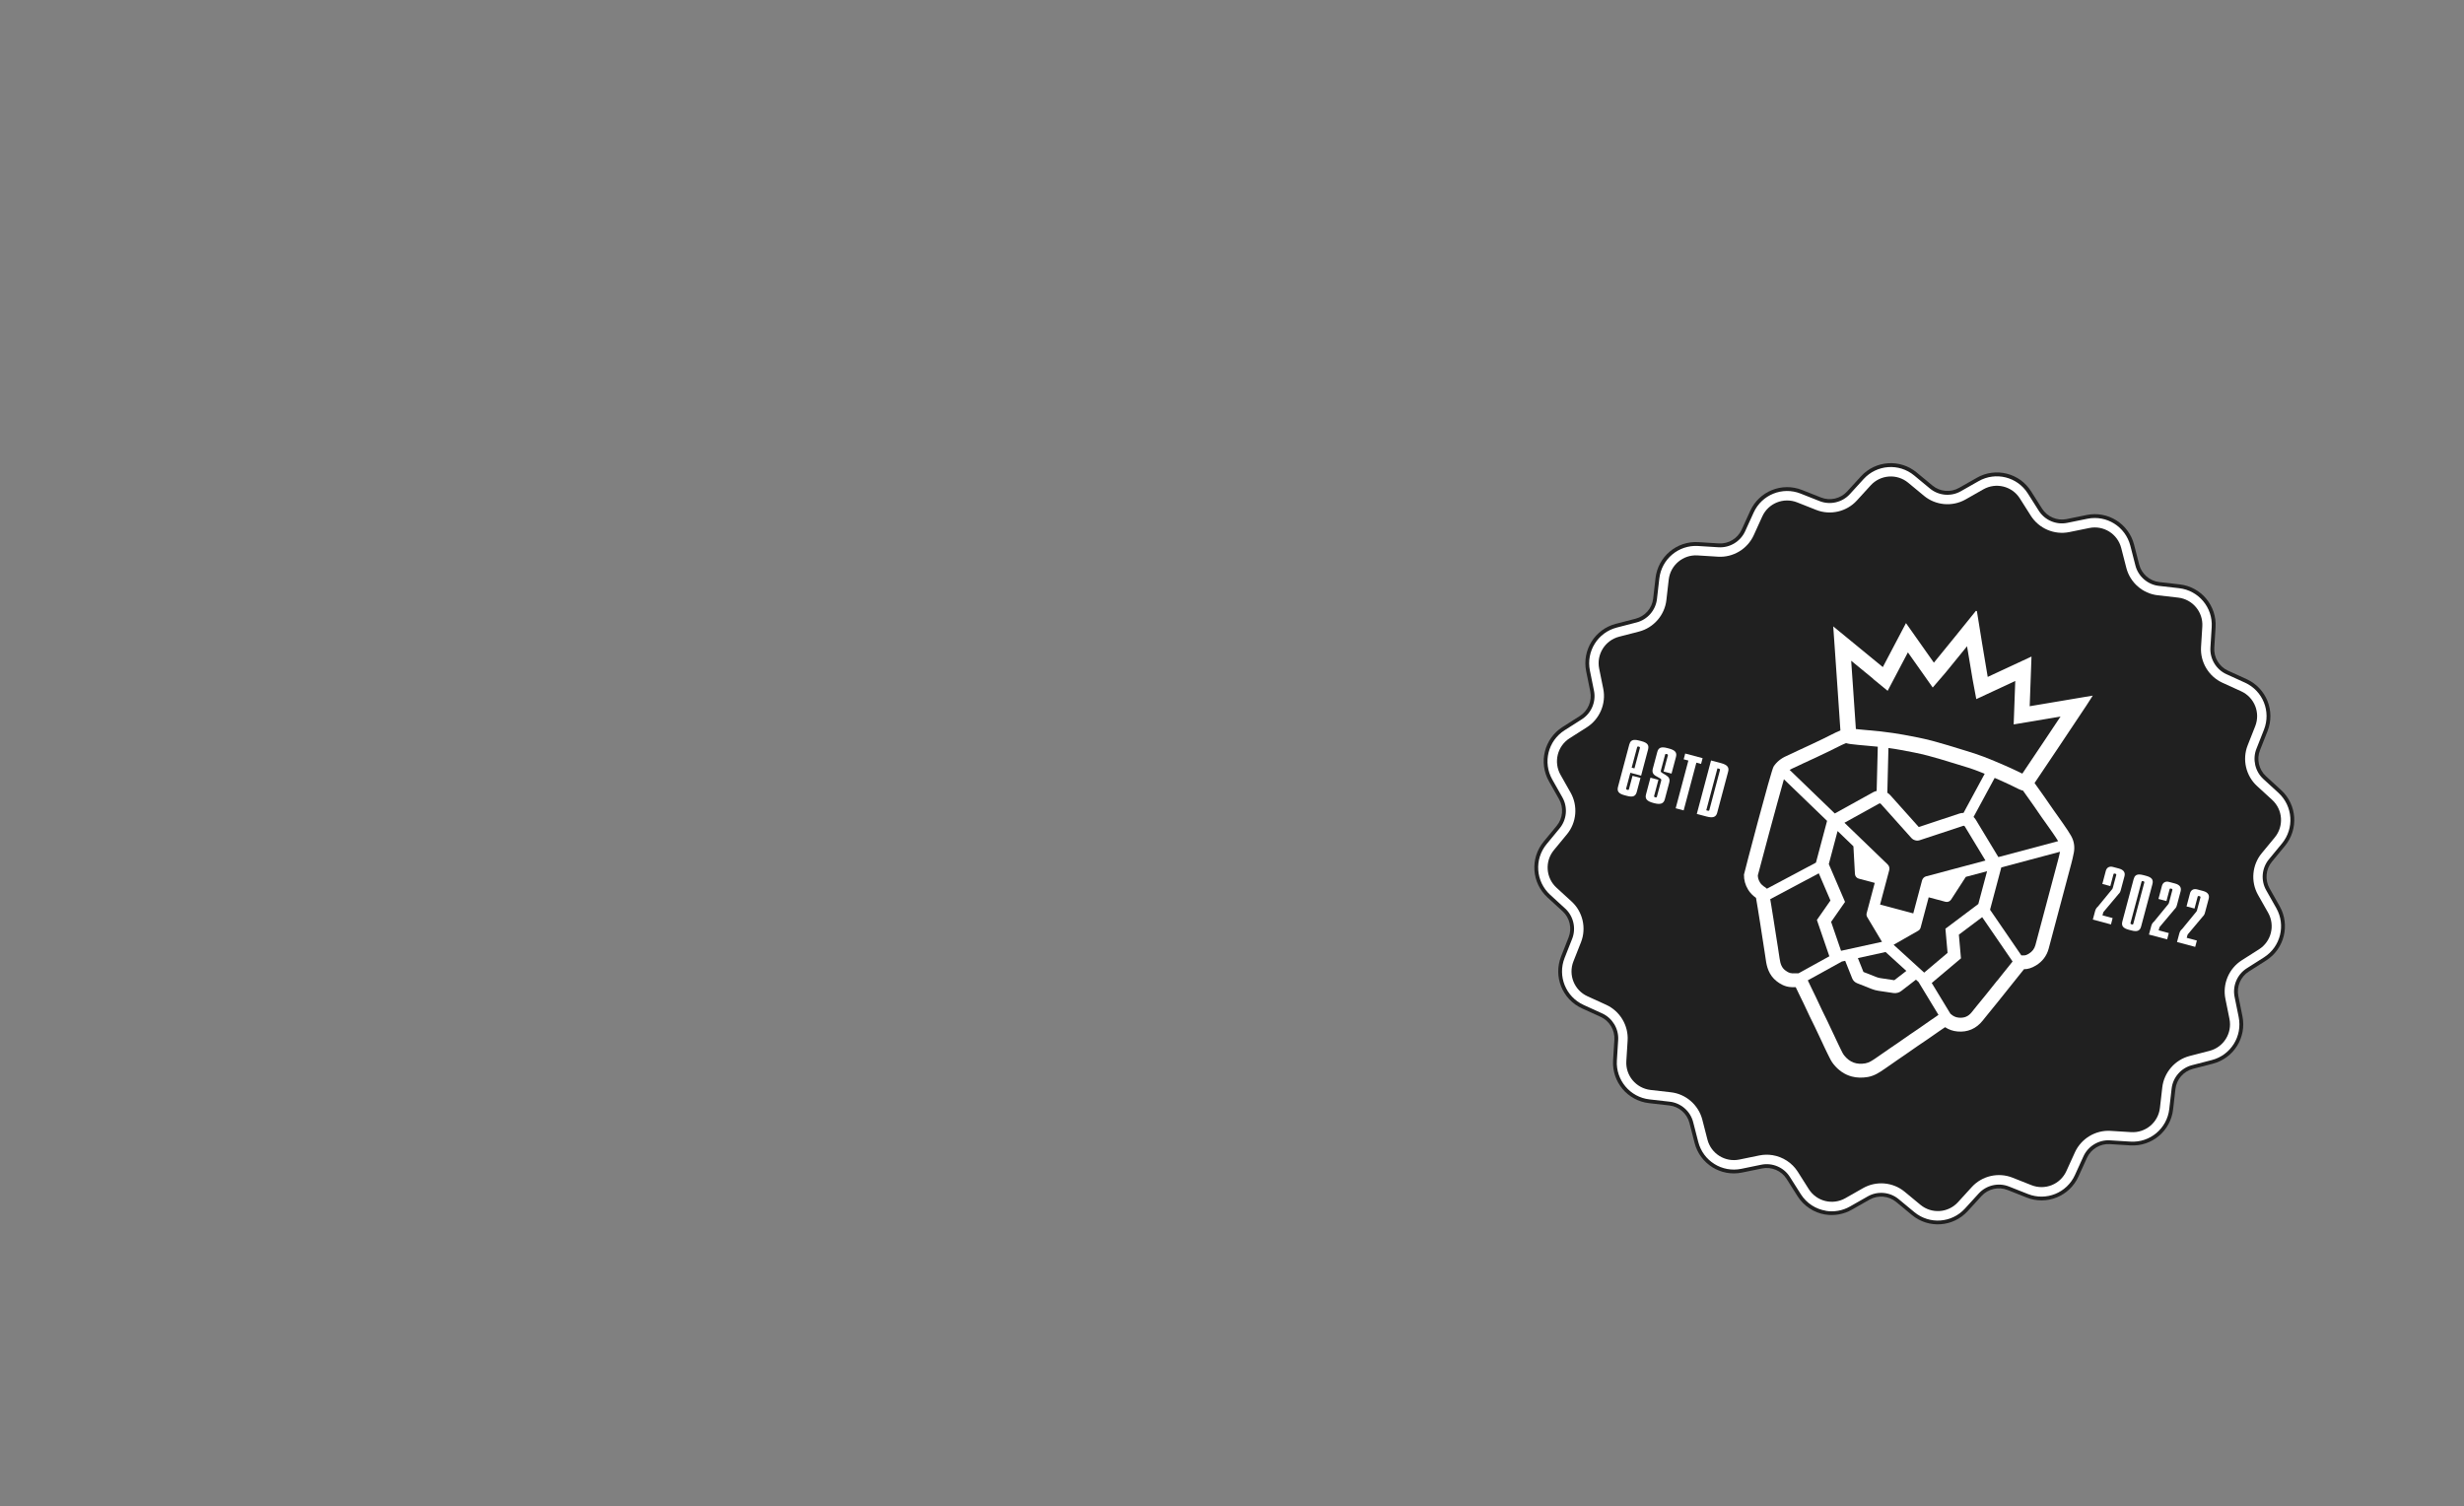 <svg xmlns="http://www.w3.org/2000/svg" width="2560" height="1565" fill="#202020" viewBox="0 0 2560 1565"><rect x="0" y="0" width="2560" height="1565" fill="#808080" stroke="none"/><path d="m1896.39 1261.86c-11.86-1.93-22.34-8.88-28.8-19.04l-11.41-18.01c-5.37-8.5-15.61-12.85-25.48-10.84l-20.87 4.28c-22.03 4.51-43.67-9.05-49.24-30.86l-5.31-20.66c-2.5-9.74-10.86-17.1-20.88-18.2l-21.16-2.41c-22.39-2.56-38.71-22.12-37.3-44.58l1.33-21.28c0.64-10.05-5.11-19.59-14.24-23.77l-19.39-8.84c-20.44-9.32-29.98-33.01-21.74-53.953l7.83-19.841c3.7-9.357 1.2-20.232-6.19-27.018l-15.71-14.387c-16.59-15.192-18.34-40.696-4.02-58.06l13.57-16.445c6.4-7.75 7.4-18.873 2.44-27.626l-10.5-18.549c-11.06-19.584-4.87-44.391 14.09-56.457l17.98-11.439c8.5-5.39 12.85-15.65 10.84-25.529l-4.23-20.897c-4.49-22.043 9.06-43.725 30.81-49.347l20.63-5.331c9.72-2.51 17.04-10.929 18.17-20.927l2.42-21.198c2.56-22.374 22.1-38.79 44.53-37.397l21.25 1.326c10.02 0.629 19.55-5.128 23.72-14.283l8.84-19.425c9.32-20.481 32.98-30.078 53.88-21.811l19.8 7.836c9.34 3.7 20.19 1.217 26.97-6.218l14.41-15.743c15.17-16.625 40.63-18.393 57.96-4.058l16.41 13.587c7.73 6.401 18.83 7.394 27.58 2.423l18.52-10.531c19.56-11.117 44.32-4.93 56.35 14.089l11.41 18.003c5.38 8.476 15.62 12.827 25.48 10.843l20.86-4.253c22.01-4.507 43.65 9.05 49.25 30.833l5.31 20.664c2.5 9.739 10.87 17.064 20.88 18.194l21.16 2.415c22.37 2.518 38.7 22.145 37.31 44.582l-1.34 21.281c-0.63 10.047 5.11 19.59 14.24 23.762l19.39 8.84c20.44 9.327 29.98 33.014 21.71 53.951l-7.83 19.841c-3.7 9.358-1.2 20.232 6.19 27.018l15.71 14.387c16.59 15.192 18.34 40.697 4.02 58.06l-13.57 16.445c-6.4 7.751-7.39 18.873-2.44 27.627l10.51 18.548c11.05 19.585 4.86 44.391-14.1 56.458l-17.98 11.44c-8.5 5.39-12.85 15.65-10.84 25.53l4.23 20.89c4.49 22.05-9.06 43.73-30.8 49.35l-20.64 5.33c-9.72 2.51-17.04 10.93-18.17 20.93l-2.42 21.2c-2.56 22.37-22.1 38.79-44.53 37.39l-21.24-1.32c-10.03-0.63-19.56 5.13-23.73 14.28l-8.84 19.43c-9.33 20.51-32.98 30.07-53.87 21.78l-19.8-7.84c-9.34-3.7-20.2-1.19-26.98 6.22l-14.4 15.74c-15.18 16.63-40.64 18.39-57.96 4.06l-16.41-13.59c-7.77-6.4-18.84-7.36-27.58-2.42l-18.55 10.53c-8.33 4.72-18.12 6.49-27.56 4.95z"></path><path d="m1897.03 1257.93c-10.39-1.69-20.02-7.68-26.07-17.24l-11.41-18c-6.25-9.88-18.17-14.95-29.63-12.6l-20.87 4.29c-19.92 4.06-39.54-8.19-44.62-27.94l-5.31-20.66c-2.9-11.35-12.72-19.83-24.27-21.15l-21.16-2.41c-20.11-2.28-35.08-20.04-33.81-40.39l1.34-21.28c0.74-11.66-5.94-22.78-16.57-27.64l-19.39-8.84c-18.53-8.45-27.18-29.91-19.68-48.856l7.84-19.842c4.29-10.898 1.38-23.51-7.21-31.407l-15.71-14.387c-15-13.766-16.61-36.851-3.62-52.574l13.57-16.445c7.45-9.028 8.58-21.925 2.82-32.103l-10.5-18.548c-10.04-17.747-4.42-40.22 12.76-51.159l17.97-11.439c9.87-6.27 14.94-18.209 12.59-29.688l-4.23-20.898c-4.07-19.988 8.2-39.61 27.91-44.713l20.63-5.331c11.3-2.915 19.82-12.683 21.12-24.323l2.43-21.197c2.3-20.272 20.02-35.157 40.33-33.889l21.25 1.325c11.64 0.736 22.74-5.963 27.6-16.613l8.84-19.425c8.44-18.576 29.87-27.244 48.78-19.743l19.8 7.837c10.88 4.298 23.47 1.373 31.36-7.237l14.37-15.747c13.75-15.029 36.8-16.656 52.49-3.66l16.41 13.586c9.01 7.461 21.88 8.586 32.05 2.806l18.52-10.53c17.72-10.062 40.15-4.445 51.06 12.752l11.41 18.003c6.25 9.879 18.17 14.946 29.63 12.593l20.86-4.253c19.96-4.086 39.54 8.19 44.62 27.934l5.31 20.664c2.9 11.349 12.75 19.829 24.27 21.143l21.16 2.415c20.17 2.317 35.09 20.041 33.81 40.386l-1.33 21.281c-0.75 11.668 5.94 22.784 16.56 27.64l19.39 8.84c18.54 8.449 27.18 29.909 19.68 48.859l-7.83 19.842c-4.3 10.899-1.39 23.511 7.2 31.407l15.72 14.387c14.99 13.766 16.6 36.852 3.61 52.604l-13.57 16.446c-7.45 9.028-8.58 21.925-2.82 32.103l10.5 18.548c10.04 17.747 4.42 40.219-12.76 51.159l-17.97 11.437c-9.87 6.27-14.94 18.21-12.59 29.69l4.23 20.9c4.07 19.99-8.2 39.61-27.91 44.71l-20.63 5.33c-11.3 2.92-19.82 12.68-21.12 24.32l-2.43 21.2c-2.3 20.27-20.02 35.13-40.33 33.89l-21.25-1.32c-11.64-0.74-22.74 5.96-27.6 16.61l-8.83 19.42c-8.45 18.55-29.88 27.25-48.79 19.75l-19.8-7.84c-10.88-4.3-23.47-1.37-31.36 7.24l-14.37 15.74c-13.75 15.03-36.83 16.66-52.49 3.69l-16.41-13.58c-9.01-7.46-21.89-8.59-32.05-2.81l-18.52 10.53c-7.87 4.45-16.66 5.86-24.97 4.5l-0.01-0.1zm-29.19-40.51c-5.93-9.35-15.63-15.51-26.2-17.24-4.48-0.73-9.08-0.66-13.67 0.26l-20.87 4.29c-14.81 3-29.37-6.09-33.14-20.77l-5.31-20.66c-3.93-15.27-17.06-26.74-32.67-28.47l-21.16-2.42c-14.97-1.78-26.08-14.88-25.12-30.01l1.34-21.28c0.99-15.7-7.96-30.65-22.28-37.18l-19.39-8.84c-13.77-6.25-20.19-22.21-14.62-36.308l7.84-19.842c5.79-14.658 1.89-31.654-9.71-42.282l-15.71-14.387c-11.17-10.209-12.37-27.363-2.72-39.059l13.57-16.445c10.04-12.137 11.56-29.511 3.82-43.226l-10.5-18.548c-7.44-13.194-3.3-29.887 9.48-38.013l17.98-11.439c13.24-8.461 20.08-24.524 16.94-39.948l-4.24-20.898c-3.02-14.836 6.1-29.424 20.75-33.21l20.63-5.331c15.25-3.942 26.67-17.081 28.45-32.742l2.42-21.198c1.74-15.068 14.87-26.131 29.98-25.178l21.24 1.326c15.67 0.982 30.6-7.991 37.13-22.34l8.83-19.425c6.25-13.796 22.15-20.215 36.26-14.665l19.8 7.836c14.63 5.794 31.6 1.882 42.21-9.75l14.37-15.748c10.2-11.196 27.33-12.403 39-2.742l16.41 13.586c12.11 10.048 29.45 11.556 43.15 3.8l18.52-10.531c13.17-7.463 29.84-3.323 37.94 9.475l11.41 18.003c8.44 13.262 24.44 20.099 39.87 16.945l20.86-4.253c14.82-3.035 29.38 6.088 33.15 20.764l5.31 20.663c3.92 15.268 17 26.734 32.67 28.473l21.16 2.415c14.98 1.722 26.07 14.882 25.11 30.014l-1.33 21.281c-0.99 15.694 7.96 30.648 22.28 37.179l19.38 8.84c13.77 6.252 20.2 22.211 14.62 36.306l-7.83 19.841c-5.79 14.658-1.9 31.655 9.71 42.282l15.71 14.387c11.17 10.21 12.37 27.364 2.72 39.06l-13.58 16.445c-10.03 12.137-11.55 29.511-3.81 43.225l10.5 18.549c7.44 13.194 3.3 29.887-9.48 38.013l-17.98 11.439c-13.25 8.461-20.09 24.521-16.94 39.951l4.23 20.89c3.02 14.84-6.09 29.43-20.74 33.21l-20.64 5.34c-15.24 3.94-26.67 17.08-28.44 32.74l-2.42 21.2c-1.74 15.06-14.87 26.1-29.98 25.17l-21.24-1.32c-15.67-0.98-30.6 7.99-37.13 22.34l-8.84 19.42c-6.24 13.8-22.15 20.25-36.25 14.67l-19.8-7.84c-14.63-5.79-31.6-1.88-42.22 9.75l-14.37 15.75c-10.2 11.2-27.32 12.37-38.99 2.74l-16.41-13.58c-12.14-10.06-29.45-11.56-43.15-3.8l-18.52 10.53c-13.18 7.46-29.84 3.32-37.95-9.48l-11.4-18z" fill="#fff"></path><path d="m1867.84 1217.42c-5.93-9.35-15.63-15.51-26.2-17.24-4.48-0.73-9.08-0.66-13.67 0.26l-20.87 4.29c-14.81 3-29.37-6.09-33.14-20.77l-5.31-20.66c-3.93-15.27-17.06-26.74-32.67-28.47l-21.16-2.42c-14.97-1.78-26.08-14.88-25.12-30.01l1.34-21.28c0.99-15.7-7.96-30.65-22.28-37.18l-19.39-8.84c-13.77-6.25-20.19-22.21-14.62-36.308l7.84-19.842c5.79-14.658 1.89-31.654-9.71-42.282l-15.71-14.387c-11.17-10.209-12.37-27.363-2.72-39.059l13.57-16.445c10.04-12.137 11.56-29.511 3.82-43.226l-10.5-18.548c-7.44-13.194-3.3-29.887 9.48-38.013l17.98-11.439c13.24-8.461 20.08-24.524 16.94-39.948l-4.24-20.898c-3.02-14.836 6.1-29.424 20.75-33.21l20.63-5.331c15.25-3.942 26.67-17.081 28.45-32.742l2.42-21.198c1.74-15.068 14.87-26.131 29.98-25.178l21.24 1.326c15.67 0.982 30.6-7.991 37.13-22.34l8.83-19.425c6.25-13.796 22.15-20.215 36.26-14.665l19.8 7.836c14.63 5.794 31.6 1.882 42.21-9.75l14.37-15.748c10.2-11.196 27.33-12.403 39-2.742l16.41 13.586c12.11 10.048 29.45 11.556 43.15 3.8l18.52-10.531c13.17-7.463 29.84-3.323 37.94 9.475l11.41 18.003c8.44 13.262 24.44 20.099 39.87 16.945l20.86-4.253c14.82-3.035 29.38 6.088 33.15 20.764l5.31 20.663c3.92 15.268 17 26.734 32.67 28.473l21.16 2.415c14.98 1.722 26.07 14.882 25.11 30.014l-1.33 21.281c-0.99 15.694 7.96 30.648 22.28 37.179l19.38 8.84c13.77 6.252 20.2 22.211 14.62 36.306l-7.83 19.841c-5.79 14.658-1.9 31.655 9.71 42.282l15.71 14.387c11.17 10.21 12.37 27.364 2.72 39.06l-13.58 16.445c-10.03 12.137-11.55 29.511-3.81 43.225l10.5 18.549c7.44 13.194 3.3 29.887-9.48 38.013l-17.98 11.439c-13.25 8.461-20.09 24.521-16.94 39.951l4.23 20.89c3.02 14.84-6.09 29.43-20.74 33.21l-20.64 5.34c-15.24 3.94-26.67 17.08-28.44 32.74l-2.42 21.2c-1.74 15.06-14.87 26.1-29.98 25.17l-21.24-1.32c-15.67-0.98-30.6 7.99-37.13 22.34l-8.84 19.42c-6.24 13.8-22.15 20.25-36.25 14.67l-19.8-7.84c-14.63-5.79-31.6-1.88-42.22 9.75l-14.37 15.75c-10.2 11.2-27.32 12.37-38.99 2.74l-16.41-13.58c-12.14-10.06-29.45-11.56-43.15-3.8l-18.52 10.53c-13.18 7.46-29.84 3.32-37.95-9.48zm276.65-360.296-1.82-2.609c-1.77-2.586-3.59-5.114-5.4-7.643l-0.02-0.02c-1.3-1.821-2.61-3.642-3.88-5.489-1.01-1.434-2.01-2.88-3-4.32l-0.43-0.618c-0.34-0.499-0.68-0.998-1.03-1.495-1.55-2.271-3.1-4.51-4.68-6.786l-0.03-0.036-0.01-0.017c-1.85-2.62-3.71-5.24-5.59-7.864l-0.6-0.843c-0.24-0.341-0.48-0.683-0.72-1.024l-1.06-1.485c-0.79-1.115-1.59-2.229-2.38-3.352 4.17-6.234 8.36-12.458 12.54-18.682l0.05-0.064c4.19-6.238 8.39-12.476 12.57-18.725 9.61-14.349 19.2-28.735 28.75-43.125 1.43-2.145 2.81-4.326 4.3-6.673v-0.011l0.01-7e-3c0.71-1.132 1.46-2.303 2.24-3.525-6.37 1.07-12.68 2.13-18.96 3.183l-0.09 0.016c-15.62 2.622-31 5.204-46.47 7.821 0.31-8.646 0.62-17.175 0.94-25.704v-0.096c0.31-8.564 0.63-17.129 0.94-25.811-9.8 4.549-19.36 8.999-28.86 13.424l-0.04 0.016c-5.54 2.578-11.06 5.147-16.59 7.722-1.24-6.665-10.84-65.257-11.24-68.381l-0.01-2e-3 -0.47-0.122c-0.18-0.045-0.36-0.091-0.55-0.138-0.11 0.328-41.32 51.098-43.65 53.837-9.77-13.825-19.27-27.293-29-41.114-8.13 15.444-16.02 30.453-24.05 45.692-5.7-4.675-11.37-9.331-17.04-13.988l-0.08-0.064c-11.4-9.358-22.81-18.716-34.41-28.219 0.61 8.8 1.17 16.771 1.73 24.712 0.5 7.369 1.01 14.73 1.52 22.091l0.01 0.067c0.51 7.363 1.02 14.726 1.53 22.096 0.27 3.944 0.54 7.892 0.81 11.84 0.63 9.105 1.26 18.216 1.86 27.307-1.56 0.66-3.11 1.32-4.58 1.995-2.07 0.975-4.04 1.967-6 2.959-0.4 0.198-0.79 0.397-1.18 0.596-2.03 1.056-4.09 2.075-6.24 3.111-1.81 0.871-3.62 1.742-5.42 2.582-0.62 0.294-1.23 0.588-1.84 0.881l-0.01 5e-3 -0.01 3e-3 -0.02 8e-3c-1.48 0.711-2.95 1.418-4.44 2.107-2.48 1.169-5 2.333-7.52 3.497v3e-3c-1.21 0.559-2.41 1.112-3.61 1.665-1.2 0.552-2.4 1.105-3.61 1.664v3e-3c-1.43 0.679-2.86 1.359-4.26 2.043-2.5 1.231-4.86 2.36-7.26 3.386-5.68 2.445-10.19 6.123-13.39 10.926-2.63 3.922-30.78 111.579-30.8 112.27-0.14 5.493 1.3 10.74 4.25 15.604 1.98 3.286 4.75 6.166 8.25 8.629 0.62 3.537 1.21 7.069 1.79 10.601 0.65 3.914 1.27 7.845 1.89 11.763v3e-3l0.47 2.93c1.23 7.83 2.44 15.656 3.65 23.513l0.7 4.529c0.14 0.866 0.27 1.734 0.41 2.601v0.011c0.46 2.883 0.91 5.772 1.31 8.669 0.85 6.347 2.93 15.577 11.23 21.977 3.24 2.52 8.35 5.87 15.26 6.15 1.39 0.05 2.79 0.05 4.21 0.05h0.35c0.66 1.36 1.33 2.75 2 4.15 0.42 0.9 0.85 1.8 1.28 2.69 0.37 0.75 0.74 1.5 1.1 2.24 0.37 0.75 0.73 1.5 1.1 2.25 0.94 1.92 1.89 3.84 2.8 5.75l3.09 6.56c0.54 1.15 1.09 2.32 1.63 3.48l0.04 0.08c0.26 0.55 0.52 1.1 0.77 1.64l0.36 0.76c0.16 0.35 0.33 0.69 0.49 1.04 0.84 1.77 1.71 3.51 2.59 5.26l0.01 0.02c0.85 1.71 1.7 3.43 2.53 5.14 1.49 3.09 2.94 6.19 4.4 9.3 0.54 1.16 1.08 2.32 1.63 3.47l1.87 3.97 0.19 0.4 0.18 0.39 0.39 0.84 0.01 0.02c0.15 0.32 0.3 0.65 0.44 0.97 0.11 0.23 0.22 0.46 0.33 0.68l0.4 0.88c1.01 2.17 2.02 4.35 3.11 6.48 0.32 0.61 0.61 1.22 0.91 1.84h0.01l0.36 0.75c1.39 2.86 2.94 6.07 5.24 8.94 5.26 6.56 11.64 10.85 18.9 12.79 5.19 1.39 10.83 1.55 16.82 0.51 6.83-1.22 12.08-4.8 16.72-7.99l1.17-0.78c2.58-1.76 5.1-3.52 7.66-5.31 0.8-0.56 1.61-1.12 2.41-1.69 0.81-0.56 1.62-1.12 2.42-1.68 0.98-0.69 1.98-1.37 2.98-2.05l0.01-0.01c0.52-0.35 1.03-0.69 1.54-1.05 1.56-1.04 3.08-2.08 4.61-3.15l0.21-0.15c1.88-1.3 3.73-2.58 5.58-3.89 0.74-0.51 1.48-1.03 2.22-1.55 1.46-1.03 2.93-2.06 4.42-3.07 1.52-1.04 3.07-2.08 4.62-3.12h0.01c1.62-1.09 3.25-2.18 4.84-3.28l6.39-4.44c1.01-0.7 2.03-1.41 3.04-2.12 0.65-0.45 1.3-0.91 1.94-1.36 0.37-0.25 0.73-0.51 1.1-0.76 1.1-0.76 2.19-1.5 3.28-2.23l0.01-0.01c0.99-0.65 2.01-1.34 3.04-2.05 3.86 2.55 8.15 4.04 12.83 4.46 10.48 0.98 19.51-2.87 26.2-11.27 0.39-0.49 0.79-0.98 1.18-1.47v-0.01h0.01l0.02-0.03 0.02-0.02c1.28-1.6 2.55-3.19 3.86-4.79l3.9-4.79c2.12-2.59 4.24-5.17 6.33-7.79 2.48-3.06 4.92-6.13 7.37-9.2 1.22-1.53 2.44-3.07 3.67-4.6l7-8.75c1.01-1.27 2.02-2.53 3.03-3.8 2.02-2.53 4.04-5.05 6.09-7.58l0.4-0.53 0.01-0.06c4.03 0.03 8.1-1.23 12.44-3.87 6.69-4.009 11.27-10.071 13.23-17.442l1.07-4 0.01-0.047c7.49-28.069 14.98-56.113 22.42-84.195 0.83-3.173 1.9-7.381 2.71-11.788 1.07-5.972 0.12-11.866-2.84-17.077l0.08 0.077c-2.31-4.081-4.92-7.836-7.46-11.484z"></path><path d="m2117.04 843.078c1.5 2.199 3 4.368 4.53 6.541 1.33 1.887 2.66 3.744 4 5.601v2e-3c1.77 2.463 3.53 4.927 5.26 7.446l1.84 2.633c2.03 2.949 3.94 5.75 5.67 8.618l-62.11 16.557-23.49-38.857c-0.64-1.082-1.43-2-2.3-2.835l21.94-40.549c1.59 0.669 3.18 1.339 4.77 2.039 6.98 3.095 13.91 6.338 20.71 9.781 0.96 0.472 1.91 0.848 2.81 1.09 0.18 0.045 0.37 0.075 0.55 0.105s0.37 0.06 0.55 0.106c0.85 1.201 1.7 2.395 2.55 3.589 0.01 0.01 0.01 0.02 0.02 0.03l0.01 0.011c0.01 0.011 0.01 0.021 0.02 0.031 0.85 1.19 1.7 2.38 2.54 3.578 1.87 2.606 3.71 5.208 5.55 7.841 1.04 1.478 2.07 2.968 3.09 4.453l0.01 9e-3c0.5 0.731 1.01 1.46 1.51 2.185l-0.03-5e-3z"></path><path d="m2055.4 939.214-34.18 25.689 2.22 25.109-24.3 20.498-31.75-28.925 25.54-14.586c1.25-0.71 2.14-1.89 2.52-3.246l8.38-31.479 17.43 4.643c2.23 0.585 4.58-0.323 5.84-2.261l15.31-23.632 22.08-5.884-9.09 34.074z"></path><path d="m1912.76 987.794-10.3-29.99 14.46-20.744-16.87-39.29 9.14-34.351 16.44 15.863 1.58 28.722c0.12 2.291 1.72 4.254 3.95 4.87l16.62 4.416-8.38 31.447c-0.38 1.388-0.15 2.875 0.59 4.131l15.32 25.64-42.52 9.322-0.03-0.036z"></path><path d="m1959.05 989.112 21.56 19.628-12.5 9.66-14.64-2.21c-1.32-0.21-2.65-0.56-3.89-1.04l-13.54-5.33-5.77-14.406 28.78-6.302z"></path><path d="m2001.26 910.419c-2.11 0.57-3.76 2.223-4.33 4.337l-9.11 34.228-34.5-9.195 9.52-35.738c0.57-2.145-0.06-4.455-1.67-5.978l-44.85-43.261 36.08-19.988c0.55-0.289 1.23-0.179 1.63 0.265l31.96 35.702c0.93 1.035 2.13 1.767 3.49 2.146l0.57 0.156c1.45 0.394 2.97 0.327 4.39-0.133l45.34-14.978c0.6-0.187 1.22 0.041 1.54 0.567l21.49 35.504-61.55 16.397v-0.031z"></path><path d="m2040.02 844.56c-1.48 0.011-2.97 0.241-4.43 0.727l-42.08 13.934-29.56-33.041c-0.9-1.03-1.97-1.834-3.08-2.551l1.14-46.5c4.22 0.594 8.4 1.213 12.58 1.991 9.47 1.736 18.97 3.507 28.26 5.939 0.44 0.1 0.85 0.22 1.27 0.346l0.15 0.043c7.78 2.059 15.45 4.384 23.15 6.776 2.35 0.73 4.7 1.441 7.07 2.153v2e-3l0.01 2e-3c6.86 2.07 13.76 4.15 20.45 6.72 2 0.779 3.97 1.575 5.96 2.378v1e-3l1.1 0.445-22 40.666 0.01-0.031z"></path><path d="m1946.08 705.334 15.12 12.399 21.03-39.942 14.01 19.815 11.78 16.707 13.35-15.503c1.75-2.016 17.67-21.641 22.31-27.375 2.57 15.676 5.2 31.394 5.82 34.711l3.78 20.193 34.74-16.142 5.75-2.685-1.64 45.125 48.69-8.188c-2.52 3.765-5.03 7.532-7.54 11.299s-5.02 7.533-7.54 11.299c-3.95 5.88-7.9 11.761-11.85 17.672-4.28 6.331-8.52 12.668-12.77 19.035-5.77-2.833-11.61-5.584-17.49-8.151-7.72-3.404-15.44-6.589-22.9-9.477-5.95-2.296-11.96-4.192-17.57-5.896-1.16-0.363-2.33-0.718-3.49-1.073l-0.01-4e-3c-0.01-1e-3 -0.01-2e-3 -0.02-3e-3 -1.16-0.356-2.33-0.711-3.49-1.073l-1.07-0.329c-8.66-2.659-17.61-5.408-26.61-7.817l-1.48-0.399c-9.83-2.584-19.78-4.417-28.62-6.044l-0.83-0.152c-6.87-1.248-14.25-2.327-23.26-3.389-4.27-0.497-8.53-0.866-12.65-1.222l-1.33-0.114-1.57-0.139c-2.81-0.248-5.54-0.488-8.25-0.772l-0.64-0.105c-0.57-0.029-1.12-0.088-1.68-0.148l-2.48-36.247-0.18-2.741c-0.38-5.325-0.74-10.657-1.11-15.989-0.36-5.331-0.72-10.663-1.1-15.988l22.9 18.775-0.11 0.077z"></path><path d="m1861.81 798.594c2.71-1.165 5.34-2.438 7.87-3.664v-3e-3h0.01c1.36-0.658 2.73-1.318 4.08-1.945 2.39-1.122 4.76-2.213 7.14-3.305l0.01-4e-3c0.72-0.331 1.44-0.661 2.15-0.992l0.03-0.01c1.8-0.831 3.61-1.666 5.41-2.518 1.07-0.5 2.13-1.008 3.19-1.517l0.02-6e-3v-3e-3c1.07-0.511 2.13-1.022 3.21-1.525 0.89-0.423 1.78-0.852 2.68-1.281 0.89-0.429 1.79-0.858 2.68-1.28 2.1-0.993 4.13-2.025 6.13-3.04l0.51-0.257c2.2-1.123 4.39-2.245 6.71-3.317 1.09-0.504 2.25-0.994 3.42-1.484 0.01-5e-3 0.02-9e-3 0.03-0.014 0.29-0.118 0.57-0.236 0.85-0.354 1.53 0.409 3.11 0.761 4.69 0.955 5.4 0.701 10.83 1.167 16.26 1.633 4.02 0.345 8.04 0.69 12.05 1.13l-1.15 45.962c-1.31 0.291-2.58 0.746-3.82 1.426l-39.69 21.985-46.91-45.269c0.76-0.442 1.56-0.88 2.41-1.277l0.03-0.026z"></path><path d="m1826.3 909.525c1.89-7.76 20.76-77.624 27.11-99.915l44.85 43.261-11.55 43.351-51 27.135c-0.54-0.561-1.11-1.096-1.77-1.487-2.52-1.546-4.29-3.222-5.45-5.146-1.39-2.277-2.13-4.698-2.17-7.163l-0.02-0.036z"></path><path d="m1861.68 1011.17c-2.16-0.07-4.33-1.06-7.04-3.14-3.24-2.52-4.91-6.13-5.76-12.479-0.53-3.901-1.13-7.78-1.75-11.634l-0.72-4.468c-1.21-7.856-2.44-15.687-3.68-23.518l-0.29-1.823c-0.67-4.316-1.35-8.651-2.08-12.97-0.21-1.331-0.44-2.654-0.66-3.973l-0.01-5e-3v-9e-3 -4e-3l-0.15-0.902-0.17-0.976c-0.06-0.356-0.12-0.711-0.17-1.067l50.45-26.847 12.12 28.24-14.09 20.206 12.94 37.734-32.06 17.715h-0.15c-0.36-0.01-0.75-0.01-1.11 0.01-0.47 0-0.93 0.01-1.39 0.01-1.44 0.01-2.85 0.02-4.27-0.05l0.04-0.05z"></path><path d="m2006.41 1059.61c-2.06 1.43-4.11 2.86-6.14 4.29-1.05 0.73-2.1 1.46-3.15 2.2l-0.01 0.01c-1.05 0.73-2.09 1.46-3.13 2.19h-0.01c-1.55 1.07-3.11 2.14-4.7 3.2s-3.18 2.13-4.77 3.22l-6.71 4.68-5.75 3.98c-1 0.7-2.02 1.39-3.03 2.08-0.49 0.33-0.98 0.66-1.47 1-1.55 1.03-3.11 2.1-4.64 3.18l-0.03 0.02h-0.01c-1.62 1.15-3.24 2.29-4.89 3.4-2.49 1.74-4.98 3.47-7.49 5.17l-1.2 0.85c-3.94 2.7-7.34 5.01-11.16 5.68-9.14 1.63-16.32-1.03-22.02-8.14-1.32-1.65-2.41-3.91-3.58-6.32l-0.03-0.07c-0.21-0.44-0.43-0.89-0.65-1.33v-0.01c-0.22-0.44-0.44-0.89-0.65-1.33-1.14-2.27-2.21-4.55-3.28-6.87-0.15-0.32-0.3-0.64-0.44-0.96l-0.36-0.76-0.01-0.01c0-0.01 0-0.02-0.01-0.02-0.26-0.56-0.52-1.13-0.79-1.7l-1.87-3.96c-2.01-4.27-4.04-8.57-6.08-12.85-0.56-1.18-1.15-2.36-1.74-3.55v-0.01c-0.01-0.01-0.01-0.02-0.02-0.04-0.29-0.58-0.58-1.16-0.86-1.74-0.85-1.72-1.68-3.4-2.5-5.11-1.11-2.29-2.18-4.58-3.25-6.89-0.53-1.11-1.05-2.22-1.56-3.33l-0.01-0.02c-0.52-1.11-1.04-2.21-1.56-3.31-0.66-1.4-1.34-2.79-2.02-4.18v-0.01c-0.29-0.58-0.57-1.15-0.85-1.73-0.73-1.48-1.44-2.94-2.14-4.41v-0.01c-0.66-1.38-1.31-2.74-1.96-4.09l-0.01-0.02c-0.55-1.16-1.1-2.31-1.65-3.45l35.42-19.559 3.42-0.733 7.26 18.172c0.84 2.22 2.59 4.02 5 5.04l15.37 6.08c1.1 0.43 2.23 0.8 3.41 1.12 1.11 0.31 2.24 0.52 3.37 0.71l15.88 2.37c3.03 0.37 6.03-0.5 8.29-2.37l14.97-11.55 2.66 2.42 20.73 34.16c-1.35 0.94-2.67 1.86-4.08 2.83l-0.04 0.05-3.47 2.34z"></path><path d="m2075.08 1018.71c-1.43 1.79-2.85 3.58-4.28 5.37l-0.02 0.02c-2.23 2.81-4.46 5.6-6.7 8.39-1.37 1.71-2.76 3.41-4.16 5.11l-6.03 7.38c-1.52 1.87-3.03 3.76-4.62 5.75v0.01l-0.02 0.02-0.61 0.77c-3.6 4.52-7.79 6.29-13.53 5.77-3.16-0.3-5.8-1.49-8.24-3.71-0.08-0.08-0.17-0.15-0.26-0.22s-0.18-0.14-0.26-0.22l-19.34-31.87 30.36-25.589-2.18-24.629 24.21-18.176 31.59 46.076c-2.96 3.648-5.88 7.298-8.81 10.978l-7.01 8.79-0.09-0.02z"></path><path d="m2114.68 981.994c-0.99 3.748-3.27 6.717-6.76 8.826-2.2 1.343-3.89 1.886-5.29 1.784-0.9-0.084-1.73-0.03-2.5 0.065l-32.55-47.494 11.71-43.985 60.99-16.236c-0.65 3.235-1.44 6.352-2.1 8.83-7.79 29.411-15.64 58.782-23.48 88.153l-0.02 0.057z"></path><g fill="#fff"><path d="m1698.932 768.725c-3.451-0.125-5.279 1.439-6.201 4.906l-0.01 0.029-11.691 43.895c-1.19 4.536 0.641 7.039 6.791 8.674l2.539 0.666c6.21 1.646 8.96 0.393 10.18-4.168l3.871-14.467-8.291-2.205-3.728 13.955c-0.16 0.604-0.7 0.829-1.42 0.648l-0.551-0.15c-0.72-0.212-1.08-0.681-0.92-1.285l4.369-16.342 11.182 2.992 7.189-27.039c1.23-4.623-0.51-7.114-6.75-8.764l-2.541-0.666c-1.538-0.409-2.867-0.638-4.018-0.68zm2.906 6.848c0.154-3.6e-4 0.322 0.025 0.502 0.07l0.551 0.15c0.72 0.182 1.08 0.681 0.92 1.285l-5.68 21.268-2.891-0.789 5.68-21.266c0.128-0.499 0.457-0.718 0.918-0.719z"></path><path d="m1732.88 784.821-4.47 16.735-0.06-0.01 8.3 2.205 4.61-17.247c1.17-4.505-0.56-7.025-7.16-8.797l-1.81-0.484c-6.57-1.736-9.25-0.376-10.45 4.093l-4.62 17.308c-0.92 3.507 0.07 5.938 3.28 7.66l3.77 2.13 0.01 2e-3c1.26 0.741 2 1.178 1.66 2.539l-4.47 16.735c-0.16 0.604-0.71 0.923-1.44 0.741l-0.54-0.151c-0.73-0.182-1.08-0.743-0.91-1.347l4.46-16.735-8.29-2.206-4.58 17.252c-1.21 4.5 0.59 7.128 7.56 8.99l0.9 0.242c6.61 1.741 9.84 0.441 11.05-4.028l4.56-17.191c1.03-3.804-0.17-5.891-3.57-7.991l-3.41-2.039c-0.14-0.094-0.27-0.182-0.4-0.266-0.99-0.658-1.63-1.077-1.32-2.285l4.45-16.643c0.16-0.604 0.7-0.831 1.42-0.649l0.55 0.151c0.72 0.182 1.08 0.682 0.92 1.286z"></path><path d="m1754.15 790.186-4.88-1.302 1.6-5.979 18.07 4.809-1.61 5.98-4.88-1.302-13.2 49.575-8.29-2.205 13.19-49.576z"></path><path d="m1777.711 790.092-14.801 55.555 10.189 2.705c6.66 1.781 9.8 0.528 11-3.941l11.381-42.715c1.21-4.562-0.89-7.111-7.58-8.898l-10.19-2.705zm6.658 8.148 1.711 0.471c0.73 0.181 1.09 0.681 0.93 1.285l-11.08 41.66c-0.17 0.604-0.71 0.832-1.43 0.65l-0.029-0.006-1.721-0.469 11.619-43.592z"></path><path d="m2174.38 955.366 2.17-8.125c0.67-2.539 1.32-3.82 3.19-5.468l14.74-17.989c0.43-0.528 0.58-1.04 0.74-1.645l3.49-13.079c0.16-0.604-0.2-1.104-0.92-1.286l-0.54-0.151c-0.73-0.182-1.27 0.045-1.43 0.649l-3.27 12.327-8.3-2.205 3.61-13.597c0.89-3.353 3.57-5.122 7.46-4.077l6.15 1.635c5.16 1.378 6.79 4.292 5.76 8.096l-3.41 12.778-0.09 0.334-0.07 0.288c-0.66 2.465-0.94 3.48-2.63 5.101l-15.31 18.241c-0.4 0.415-0.51 0.848-0.66 1.409l-0.03 0.087-0.63 2.324 10.55 2.827-1.73 6.588-18.88-5.037 0.04-0.025z"></path><path d="m2222.949 908.551c-3.453-0.125-5.284 1.437-6.199 4.904l-11.699 43.893c-1.18 4.535 0.639 7.041 6.799 8.676l2.531 0.666c6.21 1.645 8.97 0.392 10.18-4.17l11.699-43.891v0.029c1.22-4.622-0.51-7.112-6.75-8.762l-2.539-0.666c-1.538-0.409-2.87-0.638-4.021-0.68zm2.943 6.822c0.155-3.6e-4 0.325 0.023 0.508 0.068l0.539 0.15c0.73 0.182 1.08 0.683 0.92 1.287l-11.44 42.924c-0.16 0.604-0.71 0.831-1.43 0.65l-0.541-0.152c-0.72-0.212-1.09-0.68-0.93-1.285l11.451-42.926c0.128-0.499 0.457-0.716 0.922-0.717z"></path><path d="m2232.69 970.94 2.18-8.124c0.66-2.539 1.28-3.825 3.19-5.469l14.73-17.988c0.44-0.529 0.58-1.041 0.75-1.645l3.48-13.08c0.17-0.604-0.19-1.104-0.92-1.285l-0.54-0.152c-0.73-0.181-1.27 0.046-1.43 0.65l-3.27 12.327-8.29-2.205 3.6-13.597c0.9-3.353 3.58-5.122 7.46-4.077l6.16 1.635c5.15 1.378 6.78 4.292 5.79 8.101l-3.41 12.778c-0.06 0.217-0.12 0.424-0.17 0.622-0.66 2.465-0.93 3.48-2.62 5.1l-15.32 18.242c-0.39 0.415-0.51 0.847-0.66 1.409l-0.02 0.087-0.63 2.324 10.55 2.826-1.74 6.589-18.87-5.037v-0.031z"></path><path d="m2264.03 970.573-2.18 8.124v0.031l18.87 5.037 1.74-6.589-10.55-2.826 0.63-2.324 0.02-0.088c0.15-0.561 0.27-0.993 0.66-1.408l15.32-18.242c1.69-1.62 1.96-2.635 2.62-5.1 0.05-0.198 0.11-0.405 0.17-0.623l3.41-12.778c1-3.808-0.64-6.723-5.79-8.101l-6.15-1.635c-3.89-1.044-6.57 0.725-7.47 4.078l-3.6 13.596 8.29 2.206 3.27-12.327c0.16-0.604 0.71-0.831 1.43-0.65l0.54 0.152c0.73 0.181 1.09 0.681 0.93 1.285l-3.49 13.08c-0.17 0.604-0.31 1.116-0.74 1.644l-14.74 17.989c-1.91 1.644-2.53 2.93-3.19 5.469z"></path></g></svg>
